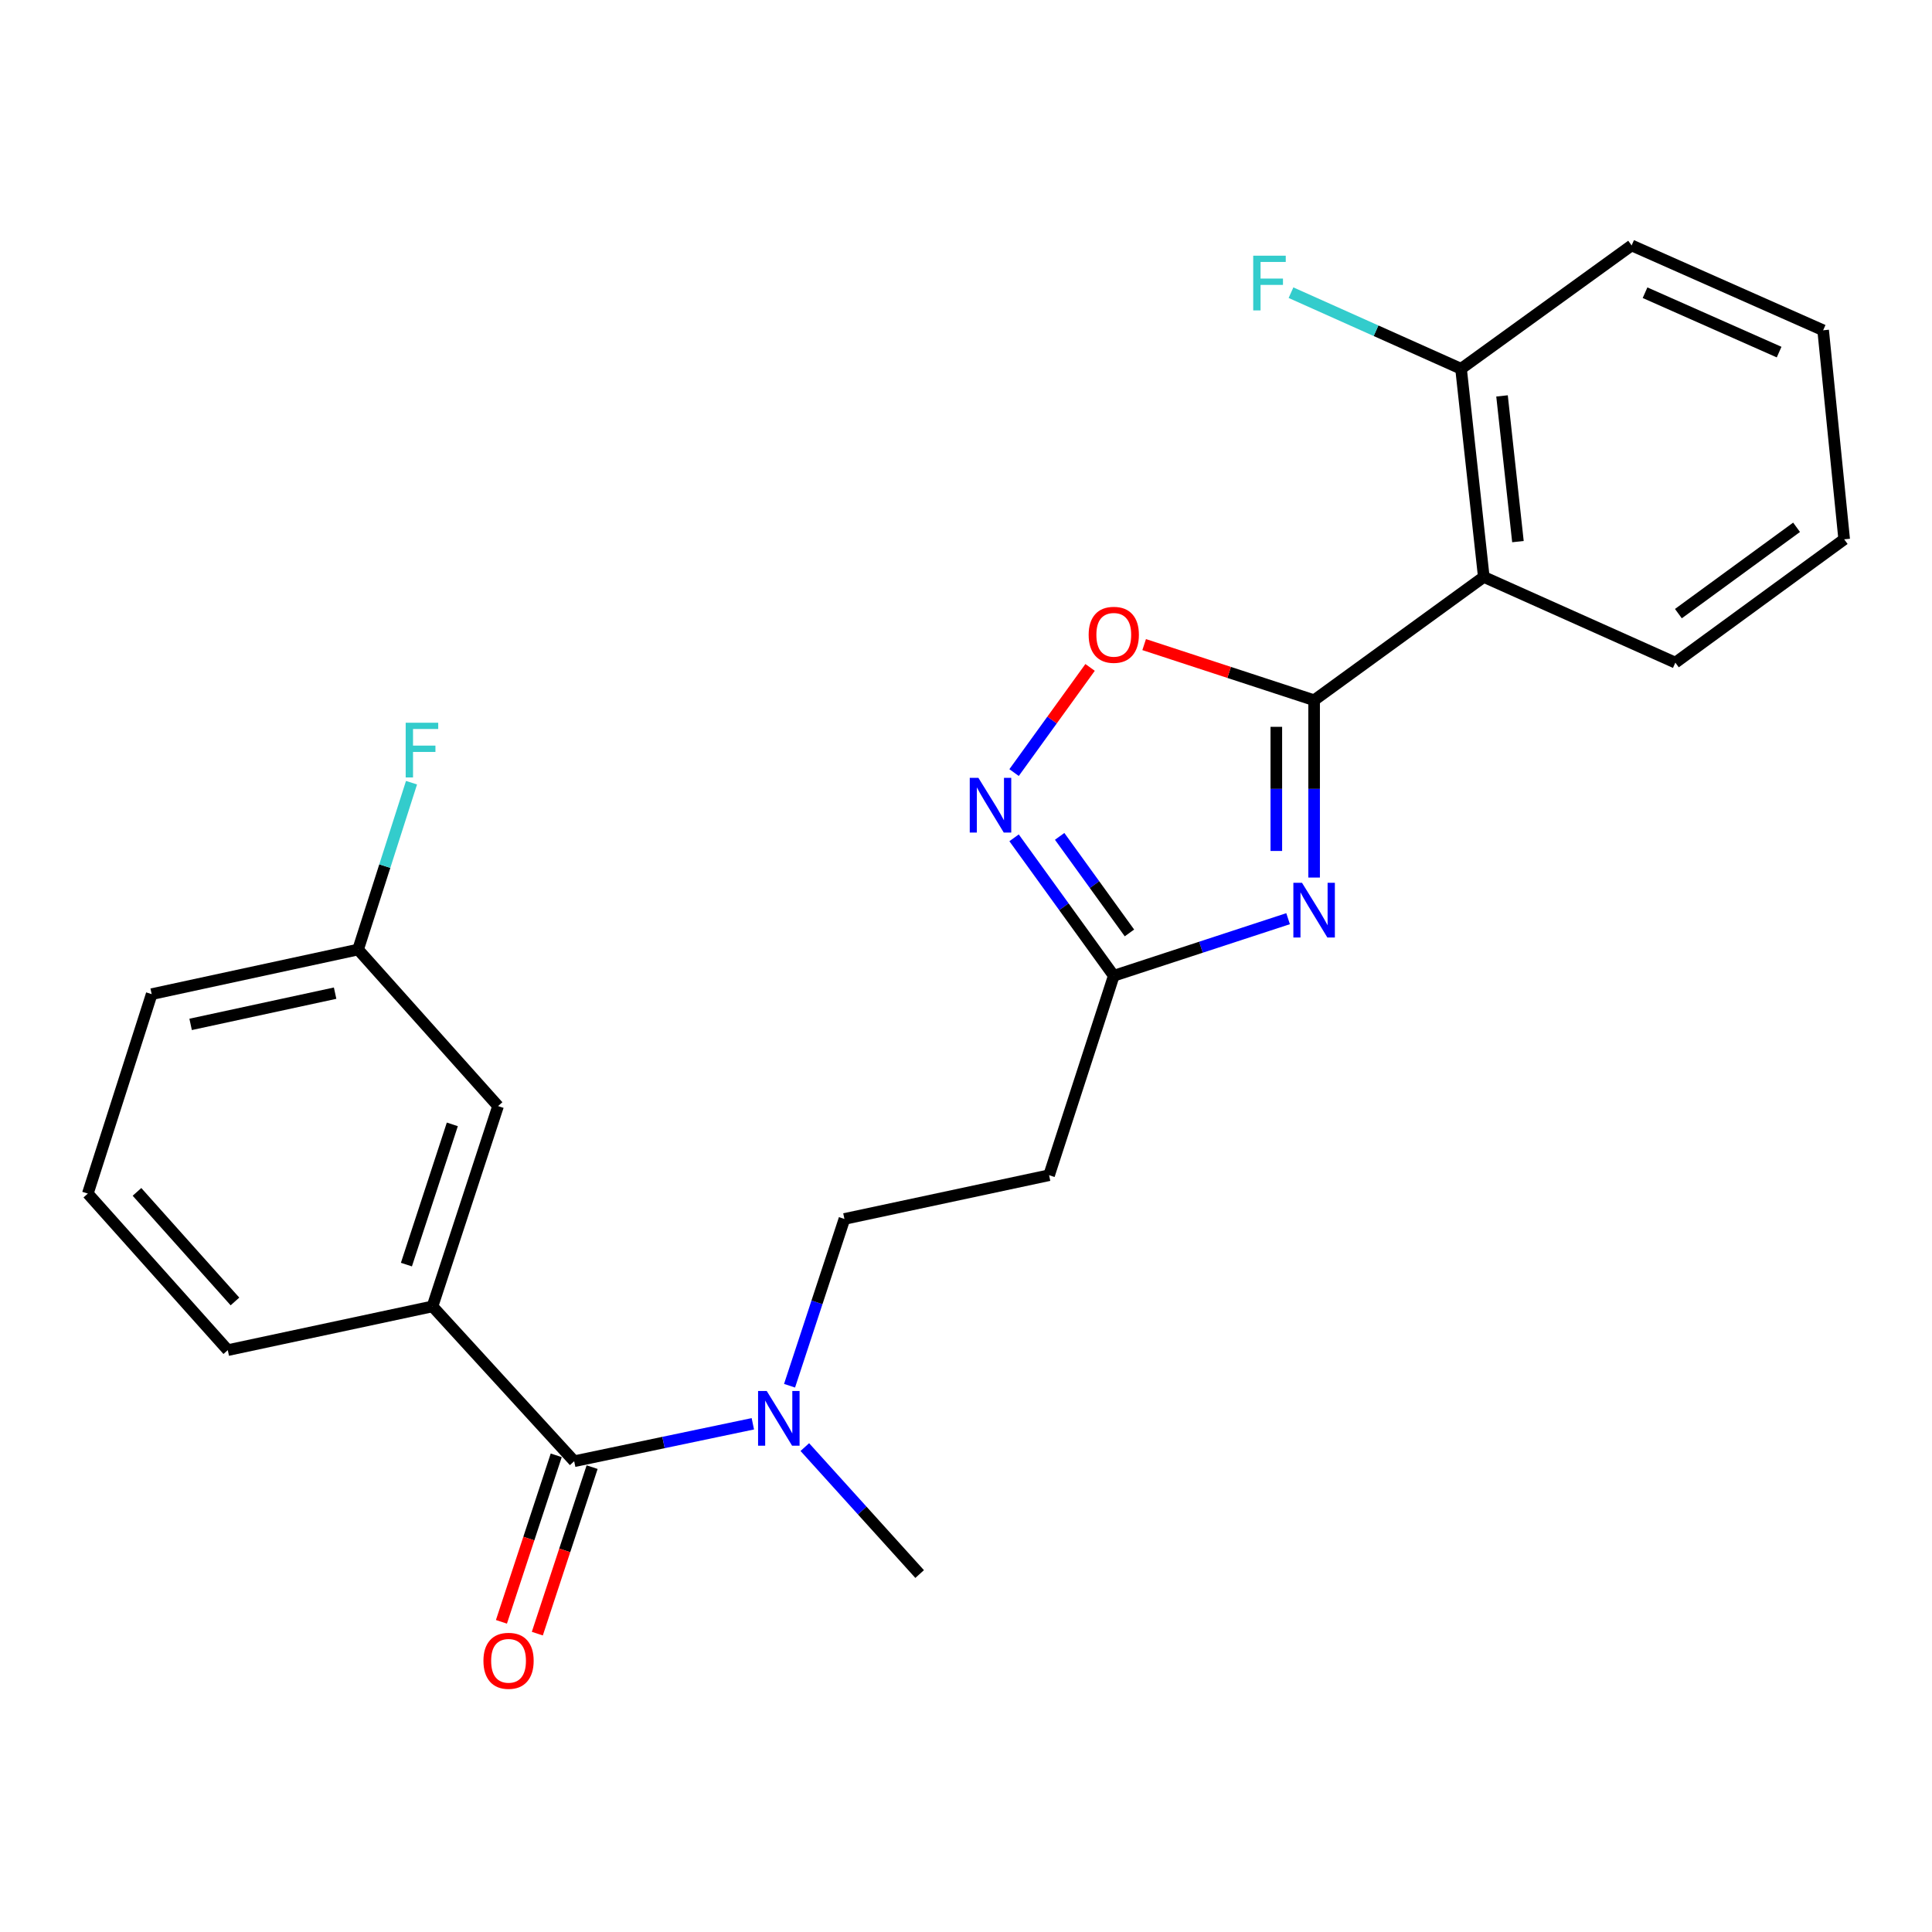 <?xml version='1.0' encoding='iso-8859-1'?>
<svg version='1.1' baseProfile='full'
              xmlns='http://www.w3.org/2000/svg'
                      xmlns:rdkit='http://www.rdkit.org/xml'
                      xmlns:xlink='http://www.w3.org/1999/xlink'
                  xml:space='preserve'
width='1000px' height='1000px' viewBox='0 0 1000 1000'>
<!-- END OF HEADER -->
<rect style='opacity:1.0;fill:#FFFFFF;stroke:none' width='1000' height='1000' x='0' y='0'> </rect>
<path class='bond-0' d='M 680.184,362.44 L 680.184,408.333' style='fill:none;fill-rule:evenodd;stroke:#000000;stroke-width:6px;stroke-linecap:butt;stroke-linejoin:miter;stroke-opacity:1' />
<path class='bond-0' d='M 680.184,408.333 L 680.184,454.225' style='fill:none;fill-rule:evenodd;stroke:#0000FF;stroke-width:6px;stroke-linecap:butt;stroke-linejoin:miter;stroke-opacity:1' />
<path class='bond-0' d='M 660.625,376.208 L 660.625,408.333' style='fill:none;fill-rule:evenodd;stroke:#000000;stroke-width:6px;stroke-linecap:butt;stroke-linejoin:miter;stroke-opacity:1' />
<path class='bond-0' d='M 660.625,408.333 L 660.625,440.458' style='fill:none;fill-rule:evenodd;stroke:#0000FF;stroke-width:6px;stroke-linecap:butt;stroke-linejoin:miter;stroke-opacity:1' />
<path class='bond-1' d='M 680.184,362.44 L 768.005,298.622' style='fill:none;fill-rule:evenodd;stroke:#000000;stroke-width:6px;stroke-linecap:butt;stroke-linejoin:miter;stroke-opacity:1' />
<path class='bond-4' d='M 680.184,362.44 L 636.2,348.041' style='fill:none;fill-rule:evenodd;stroke:#000000;stroke-width:6px;stroke-linecap:butt;stroke-linejoin:miter;stroke-opacity:1' />
<path class='bond-4' d='M 636.2,348.041 L 592.215,333.642' style='fill:none;fill-rule:evenodd;stroke:#FF0000;stroke-width:6px;stroke-linecap:butt;stroke-linejoin:miter;stroke-opacity:1' />
<path class='bond-3' d='M 666.716,475.511 L 621.602,490.28' style='fill:none;fill-rule:evenodd;stroke:#0000FF;stroke-width:6px;stroke-linecap:butt;stroke-linejoin:miter;stroke-opacity:1' />
<path class='bond-3' d='M 621.602,490.28 L 576.487,505.048' style='fill:none;fill-rule:evenodd;stroke:#000000;stroke-width:6px;stroke-linecap:butt;stroke-linejoin:miter;stroke-opacity:1' />
<path class='bond-9' d='M 768.005,298.622 L 756.237,190.884' style='fill:none;fill-rule:evenodd;stroke:#000000;stroke-width:6px;stroke-linecap:butt;stroke-linejoin:miter;stroke-opacity:1' />
<path class='bond-9' d='M 785.683,280.338 L 777.445,204.921' style='fill:none;fill-rule:evenodd;stroke:#000000;stroke-width:6px;stroke-linecap:butt;stroke-linejoin:miter;stroke-opacity:1' />
<path class='bond-16' d='M 768.005,298.622 L 867.159,342.978' style='fill:none;fill-rule:evenodd;stroke:#000000;stroke-width:6px;stroke-linecap:butt;stroke-linejoin:miter;stroke-opacity:1' />
<path class='bond-2' d='M 524.884,399.888 L 544.556,372.672' style='fill:none;fill-rule:evenodd;stroke:#0000FF;stroke-width:6px;stroke-linecap:butt;stroke-linejoin:miter;stroke-opacity:1' />
<path class='bond-2' d='M 544.556,372.672 L 564.227,345.456' style='fill:none;fill-rule:evenodd;stroke:#FF0000;stroke-width:6px;stroke-linecap:butt;stroke-linejoin:miter;stroke-opacity:1' />
<path class='bond-24' d='M 524.884,433.654 L 550.686,469.351' style='fill:none;fill-rule:evenodd;stroke:#0000FF;stroke-width:6px;stroke-linecap:butt;stroke-linejoin:miter;stroke-opacity:1' />
<path class='bond-24' d='M 550.686,469.351 L 576.487,505.048' style='fill:none;fill-rule:evenodd;stroke:#000000;stroke-width:6px;stroke-linecap:butt;stroke-linejoin:miter;stroke-opacity:1' />
<path class='bond-24' d='M 548.476,432.905 L 566.538,457.893' style='fill:none;fill-rule:evenodd;stroke:#0000FF;stroke-width:6px;stroke-linecap:butt;stroke-linejoin:miter;stroke-opacity:1' />
<path class='bond-24' d='M 566.538,457.893 L 584.599,482.881' style='fill:none;fill-rule:evenodd;stroke:#000000;stroke-width:6px;stroke-linecap:butt;stroke-linejoin:miter;stroke-opacity:1' />
<path class='bond-7' d='M 576.487,505.048 L 543.009,608.288' style='fill:none;fill-rule:evenodd;stroke:#000000;stroke-width:6px;stroke-linecap:butt;stroke-linejoin:miter;stroke-opacity:1' />
<path class='bond-5' d='M 297.193,756.33 L 343.432,746.639' style='fill:none;fill-rule:evenodd;stroke:#000000;stroke-width:6px;stroke-linecap:butt;stroke-linejoin:miter;stroke-opacity:1' />
<path class='bond-5' d='M 343.432,746.639 L 389.671,736.948' style='fill:none;fill-rule:evenodd;stroke:#0000FF;stroke-width:6px;stroke-linecap:butt;stroke-linejoin:miter;stroke-opacity:1' />
<path class='bond-6' d='M 297.193,756.33 L 223.856,676.191' style='fill:none;fill-rule:evenodd;stroke:#000000;stroke-width:6px;stroke-linecap:butt;stroke-linejoin:miter;stroke-opacity:1' />
<path class='bond-10' d='M 287.903,753.273 L 273.722,796.364' style='fill:none;fill-rule:evenodd;stroke:#000000;stroke-width:6px;stroke-linecap:butt;stroke-linejoin:miter;stroke-opacity:1' />
<path class='bond-10' d='M 273.722,796.364 L 259.542,839.455' style='fill:none;fill-rule:evenodd;stroke:#FF0000;stroke-width:6px;stroke-linecap:butt;stroke-linejoin:miter;stroke-opacity:1' />
<path class='bond-10' d='M 306.482,759.387 L 292.301,802.478' style='fill:none;fill-rule:evenodd;stroke:#000000;stroke-width:6px;stroke-linecap:butt;stroke-linejoin:miter;stroke-opacity:1' />
<path class='bond-10' d='M 292.301,802.478 L 278.121,845.569' style='fill:none;fill-rule:evenodd;stroke:#FF0000;stroke-width:6px;stroke-linecap:butt;stroke-linejoin:miter;stroke-opacity:1' />
<path class='bond-11' d='M 223.856,676.191 L 257.802,572.506' style='fill:none;fill-rule:evenodd;stroke:#000000;stroke-width:6px;stroke-linecap:butt;stroke-linejoin:miter;stroke-opacity:1' />
<path class='bond-11' d='M 210.36,654.553 L 234.122,581.973' style='fill:none;fill-rule:evenodd;stroke:#000000;stroke-width:6px;stroke-linecap:butt;stroke-linejoin:miter;stroke-opacity:1' />
<path class='bond-17' d='M 223.856,676.191 L 117.9,698.826' style='fill:none;fill-rule:evenodd;stroke:#000000;stroke-width:6px;stroke-linecap:butt;stroke-linejoin:miter;stroke-opacity:1' />
<path class='bond-12' d='M 543.009,608.288 L 437.074,630.923' style='fill:none;fill-rule:evenodd;stroke:#000000;stroke-width:6px;stroke-linecap:butt;stroke-linejoin:miter;stroke-opacity:1' />
<path class='bond-8' d='M 408.669,717.254 L 422.871,674.088' style='fill:none;fill-rule:evenodd;stroke:#0000FF;stroke-width:6px;stroke-linecap:butt;stroke-linejoin:miter;stroke-opacity:1' />
<path class='bond-8' d='M 422.871,674.088 L 437.074,630.923' style='fill:none;fill-rule:evenodd;stroke:#000000;stroke-width:6px;stroke-linecap:butt;stroke-linejoin:miter;stroke-opacity:1' />
<path class='bond-19' d='M 416.573,749.009 L 446.29,781.867' style='fill:none;fill-rule:evenodd;stroke:#0000FF;stroke-width:6px;stroke-linecap:butt;stroke-linejoin:miter;stroke-opacity:1' />
<path class='bond-19' d='M 446.29,781.867 L 476.007,814.725' style='fill:none;fill-rule:evenodd;stroke:#000000;stroke-width:6px;stroke-linecap:butt;stroke-linejoin:miter;stroke-opacity:1' />
<path class='bond-14' d='M 756.237,190.884 L 712.227,171.187' style='fill:none;fill-rule:evenodd;stroke:#000000;stroke-width:6px;stroke-linecap:butt;stroke-linejoin:miter;stroke-opacity:1' />
<path class='bond-14' d='M 712.227,171.187 L 668.218,151.49' style='fill:none;fill-rule:evenodd;stroke:#33CCCC;stroke-width:6px;stroke-linecap:butt;stroke-linejoin:miter;stroke-opacity:1' />
<path class='bond-20' d='M 756.237,190.884 L 844.525,127.034' style='fill:none;fill-rule:evenodd;stroke:#000000;stroke-width:6px;stroke-linecap:butt;stroke-linejoin:miter;stroke-opacity:1' />
<path class='bond-13' d='M 257.802,572.506 L 185.346,491.476' style='fill:none;fill-rule:evenodd;stroke:#000000;stroke-width:6px;stroke-linecap:butt;stroke-linejoin:miter;stroke-opacity:1' />
<path class='bond-15' d='M 185.346,491.476 L 199.173,448.297' style='fill:none;fill-rule:evenodd;stroke:#000000;stroke-width:6px;stroke-linecap:butt;stroke-linejoin:miter;stroke-opacity:1' />
<path class='bond-15' d='M 199.173,448.297 L 213,405.117' style='fill:none;fill-rule:evenodd;stroke:#33CCCC;stroke-width:6px;stroke-linecap:butt;stroke-linejoin:miter;stroke-opacity:1' />
<path class='bond-26' d='M 185.346,491.476 L 78.51,514.567' style='fill:none;fill-rule:evenodd;stroke:#000000;stroke-width:6px;stroke-linecap:butt;stroke-linejoin:miter;stroke-opacity:1' />
<path class='bond-26' d='M 173.453,514.058 L 98.667,530.221' style='fill:none;fill-rule:evenodd;stroke:#000000;stroke-width:6px;stroke-linecap:butt;stroke-linejoin:miter;stroke-opacity:1' />
<path class='bond-22' d='M 867.159,342.978 L 954.545,279.15' style='fill:none;fill-rule:evenodd;stroke:#000000;stroke-width:6px;stroke-linecap:butt;stroke-linejoin:miter;stroke-opacity:1' />
<path class='bond-22' d='M 868.731,317.609 L 929.901,272.93' style='fill:none;fill-rule:evenodd;stroke:#000000;stroke-width:6px;stroke-linecap:butt;stroke-linejoin:miter;stroke-opacity:1' />
<path class='bond-18' d='M 117.9,698.826 L 45.455,617.796' style='fill:none;fill-rule:evenodd;stroke:#000000;stroke-width:6px;stroke-linecap:butt;stroke-linejoin:miter;stroke-opacity:1' />
<path class='bond-18' d='M 121.614,673.635 L 70.903,616.914' style='fill:none;fill-rule:evenodd;stroke:#000000;stroke-width:6px;stroke-linecap:butt;stroke-linejoin:miter;stroke-opacity:1' />
<path class='bond-21' d='M 45.455,617.796 L 78.51,514.567' style='fill:none;fill-rule:evenodd;stroke:#000000;stroke-width:6px;stroke-linecap:butt;stroke-linejoin:miter;stroke-opacity:1' />
<path class='bond-25' d='M 844.525,127.034 L 943.657,170.955' style='fill:none;fill-rule:evenodd;stroke:#000000;stroke-width:6px;stroke-linecap:butt;stroke-linejoin:miter;stroke-opacity:1' />
<path class='bond-25' d='M 851.472,151.504 L 920.865,182.249' style='fill:none;fill-rule:evenodd;stroke:#000000;stroke-width:6px;stroke-linecap:butt;stroke-linejoin:miter;stroke-opacity:1' />
<path class='bond-23' d='M 954.545,279.15 L 943.657,170.955' style='fill:none;fill-rule:evenodd;stroke:#000000;stroke-width:6px;stroke-linecap:butt;stroke-linejoin:miter;stroke-opacity:1' />
<path  class='atom-1' d='M 673.924 456.942
L 683.204 471.942
Q 684.124 473.422, 685.604 476.102
Q 687.084 478.782, 687.164 478.942
L 687.164 456.942
L 690.924 456.942
L 690.924 485.262
L 687.044 485.262
L 677.084 468.862
Q 675.924 466.942, 674.684 464.742
Q 673.484 462.542, 673.124 461.862
L 673.124 485.262
L 669.444 485.262
L 669.444 456.942
L 673.924 456.942
' fill='#0000FF'/>
<path  class='atom-3' d='M 506.421 402.611
L 515.701 417.611
Q 516.621 419.091, 518.101 421.771
Q 519.581 424.451, 519.661 424.611
L 519.661 402.611
L 523.421 402.611
L 523.421 430.931
L 519.541 430.931
L 509.581 414.531
Q 508.421 412.611, 507.181 410.411
Q 505.981 408.211, 505.621 407.531
L 505.621 430.931
L 501.941 430.931
L 501.941 402.611
L 506.421 402.611
' fill='#0000FF'/>
<path  class='atom-5' d='M 563.487 328.574
Q 563.487 321.774, 566.847 317.974
Q 570.207 314.174, 576.487 314.174
Q 582.767 314.174, 586.127 317.974
Q 589.487 321.774, 589.487 328.574
Q 589.487 335.454, 586.087 339.374
Q 582.687 343.254, 576.487 343.254
Q 570.247 343.254, 566.847 339.374
Q 563.487 335.494, 563.487 328.574
M 576.487 340.054
Q 580.807 340.054, 583.127 337.174
Q 585.487 334.254, 585.487 328.574
Q 585.487 323.014, 583.127 320.214
Q 580.807 317.374, 576.487 317.374
Q 572.167 317.374, 569.807 320.174
Q 567.487 322.974, 567.487 328.574
Q 567.487 334.294, 569.807 337.174
Q 572.167 340.054, 576.487 340.054
' fill='#FF0000'/>
<path  class='atom-9' d='M 396.857 719.97
L 406.137 734.97
Q 407.057 736.45, 408.537 739.13
Q 410.017 741.81, 410.097 741.97
L 410.097 719.97
L 413.857 719.97
L 413.857 748.29
L 409.977 748.29
L 400.017 731.89
Q 398.857 729.97, 397.617 727.77
Q 396.417 725.57, 396.057 724.89
L 396.057 748.29
L 392.377 748.29
L 392.377 719.97
L 396.857 719.97
' fill='#0000FF'/>
<path  class='atom-11' d='M 250.225 859.628
Q 250.225 852.828, 253.585 849.028
Q 256.945 845.228, 263.225 845.228
Q 269.505 845.228, 272.865 849.028
Q 276.225 852.828, 276.225 859.628
Q 276.225 866.508, 272.825 870.428
Q 269.425 874.308, 263.225 874.308
Q 256.985 874.308, 253.585 870.428
Q 250.225 866.548, 250.225 859.628
M 263.225 871.108
Q 267.545 871.108, 269.865 868.228
Q 272.225 865.308, 272.225 859.628
Q 272.225 854.068, 269.865 851.268
Q 267.545 848.428, 263.225 848.428
Q 258.905 848.428, 256.545 851.228
Q 254.225 854.028, 254.225 859.628
Q 254.225 865.348, 256.545 868.228
Q 258.905 871.108, 263.225 871.108
' fill='#FF0000'/>
<path  class='atom-15' d='M 648.662 132.346
L 665.502 132.346
L 665.502 135.586
L 652.462 135.586
L 652.462 144.186
L 664.062 144.186
L 664.062 147.466
L 652.462 147.466
L 652.462 160.666
L 648.662 160.666
L 648.662 132.346
' fill='#33CCCC'/>
<path  class='atom-16' d='M 209.982 374.087
L 226.822 374.087
L 226.822 377.327
L 213.782 377.327
L 213.782 385.927
L 225.382 385.927
L 225.382 389.207
L 213.782 389.207
L 213.782 402.407
L 209.982 402.407
L 209.982 374.087
' fill='#33CCCC'/>
</svg>
